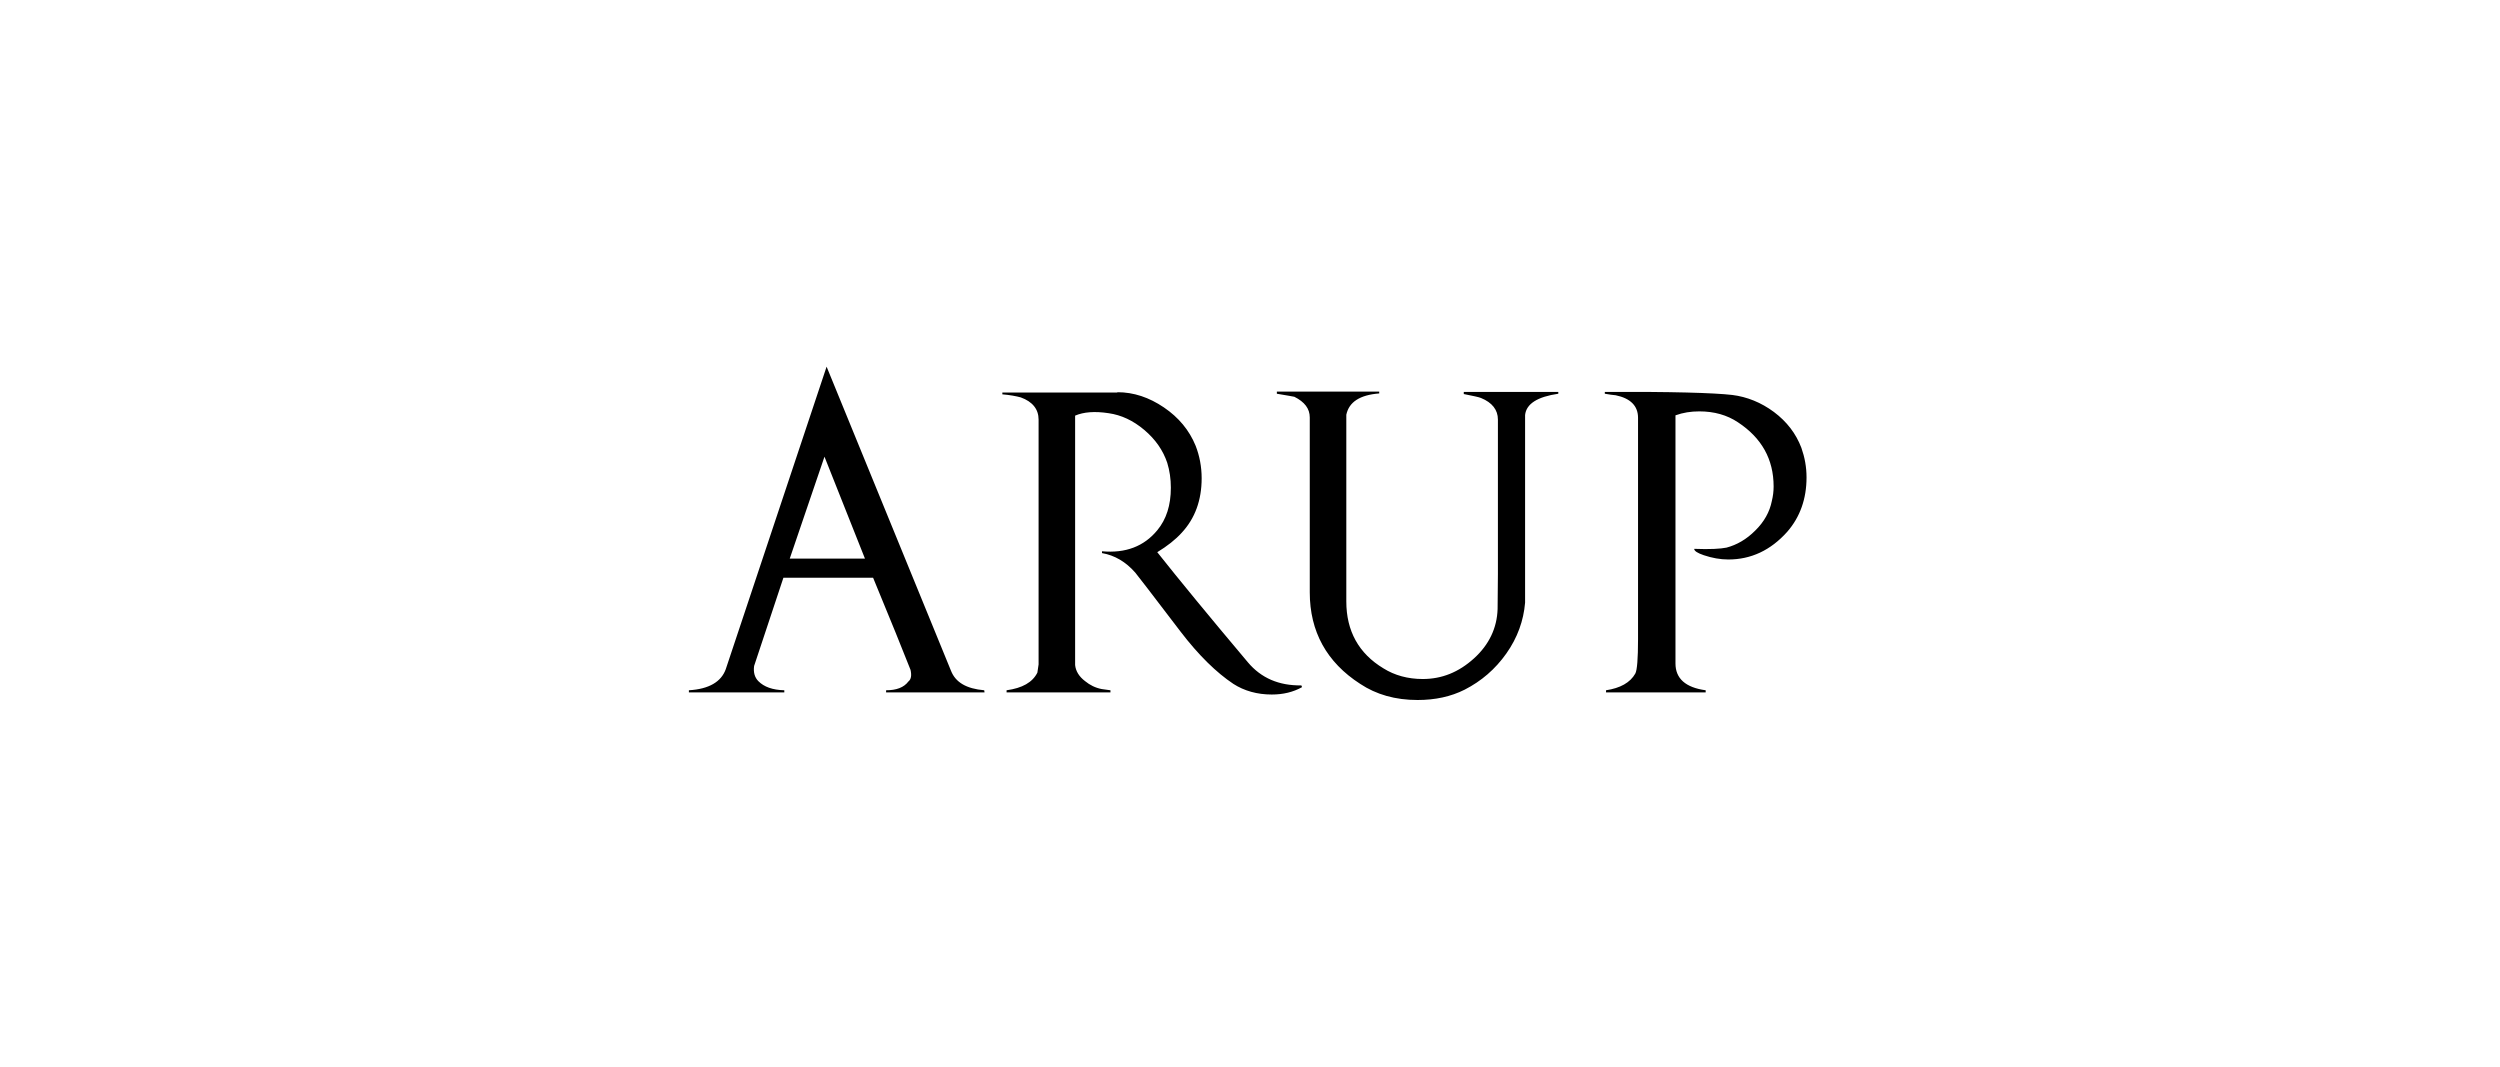 <?xml version="1.0" encoding="UTF-8"?> <svg xmlns="http://www.w3.org/2000/svg" width="225" height="96" viewBox="0 0 225 96" fill="none"><path d="M70.507 51.996L67.871 59.934C67.789 60.509 67.925 60.974 68.251 61.303C68.767 61.823 69.528 62.097 70.588 62.124V62.316H62V62.124C63.821 62.015 64.908 61.358 65.316 60.235L74.394 33L85.591 60.372C85.999 61.412 86.977 61.987 88.581 62.124L88.608 62.316H79.748V62.124C80.672 62.124 81.351 61.878 81.759 61.33C82.004 61.139 82.058 60.783 81.949 60.29C81.27 58.566 80.155 55.801 78.579 51.996H70.507ZM71.078 50.272H77.845L74.203 41.102L71.078 50.272ZM144.433 35.436V35.272C150.412 35.245 154.244 35.354 155.902 35.546C157.234 35.71 158.511 36.23 159.653 37.078C160.822 37.954 161.637 39.022 162.126 40.308C162.425 41.157 162.588 42.033 162.588 42.964C162.588 44.88 162.017 46.522 160.849 47.863C159.354 49.533 157.587 50.354 155.549 50.354C154.815 50.354 154.081 50.217 153.347 49.971C152.777 49.779 152.478 49.588 152.478 49.396C153.891 49.451 154.842 49.396 155.386 49.286C156.31 49.04 157.18 48.547 157.968 47.754C158.783 46.96 159.272 46.057 159.463 45.099C159.571 44.661 159.626 44.223 159.626 43.785C159.626 41.321 158.539 39.405 156.419 38.009C155.44 37.352 154.272 37.024 152.94 37.024C152.179 37.024 151.472 37.133 150.793 37.38V59.715C150.793 61.057 151.69 61.878 153.511 62.124V62.316H144.542V62.124C145.819 61.932 146.716 61.44 147.178 60.619C147.341 60.318 147.423 59.277 147.423 57.526V37.599C147.423 36.531 146.743 35.847 145.411 35.573C145.167 35.546 144.841 35.518 144.433 35.436ZM100.567 35.299C102.034 35.299 103.42 35.765 104.752 36.668C106.084 37.571 107.035 38.721 107.606 40.117C107.959 41.02 108.149 42.005 108.149 43.046C108.149 45.016 107.551 46.659 106.356 47.945C105.785 48.575 105.051 49.15 104.154 49.697C106.084 52.133 108.802 55.445 112.308 59.606C113.504 61.029 115.107 61.714 117.118 61.686C117.146 61.714 117.173 61.768 117.173 61.85C116.385 62.288 115.488 62.507 114.455 62.507C113.15 62.507 111.982 62.179 111.003 61.549C109.481 60.536 107.878 58.976 106.247 56.841C103.583 53.338 102.224 51.586 102.17 51.531C101.328 50.573 100.322 49.971 99.18 49.779V49.615C101.3 49.807 102.958 49.177 104.154 47.726C104.969 46.741 105.377 45.482 105.377 43.894C105.377 43.1 105.268 42.361 105.051 41.65C104.671 40.527 103.991 39.542 102.985 38.693C101.98 37.845 100.92 37.352 99.778 37.188C98.528 36.996 97.522 37.078 96.761 37.407V59.852C96.816 60.4 97.115 60.892 97.658 61.303C98.093 61.659 98.582 61.905 99.153 62.015L99.941 62.124V62.316H90.592V62.124C92.005 61.932 92.929 61.412 93.364 60.536L93.473 59.797V37.763C93.473 36.832 92.929 36.148 91.869 35.765C91.462 35.655 90.891 35.546 90.212 35.491V35.327H100.567V35.299ZM140.247 35.436C138.372 35.71 137.366 36.339 137.258 37.352V54.241C137.122 55.856 136.578 57.389 135.573 58.812C134.567 60.235 133.317 61.303 131.822 62.069C130.572 62.699 129.158 63 127.582 63C125.571 63 123.859 62.507 122.418 61.549C119.401 59.606 117.879 56.841 117.879 53.31V37.571C117.879 36.777 117.417 36.175 116.493 35.71C116.385 35.682 115.868 35.6 114.917 35.436V35.245H124.13V35.409C122.391 35.546 121.413 36.175 121.168 37.325V54.131C121.168 56.786 122.282 58.812 124.511 60.153C125.517 60.783 126.712 61.111 128.044 61.111C129.756 61.111 131.278 60.509 132.665 59.25C134.023 58.018 134.73 56.513 134.784 54.816L134.812 51.668V37.763C134.812 36.887 134.295 36.23 133.29 35.819C133.099 35.737 132.556 35.628 131.74 35.464V35.272H140.247V35.436Z" fill="black"></path></svg> 